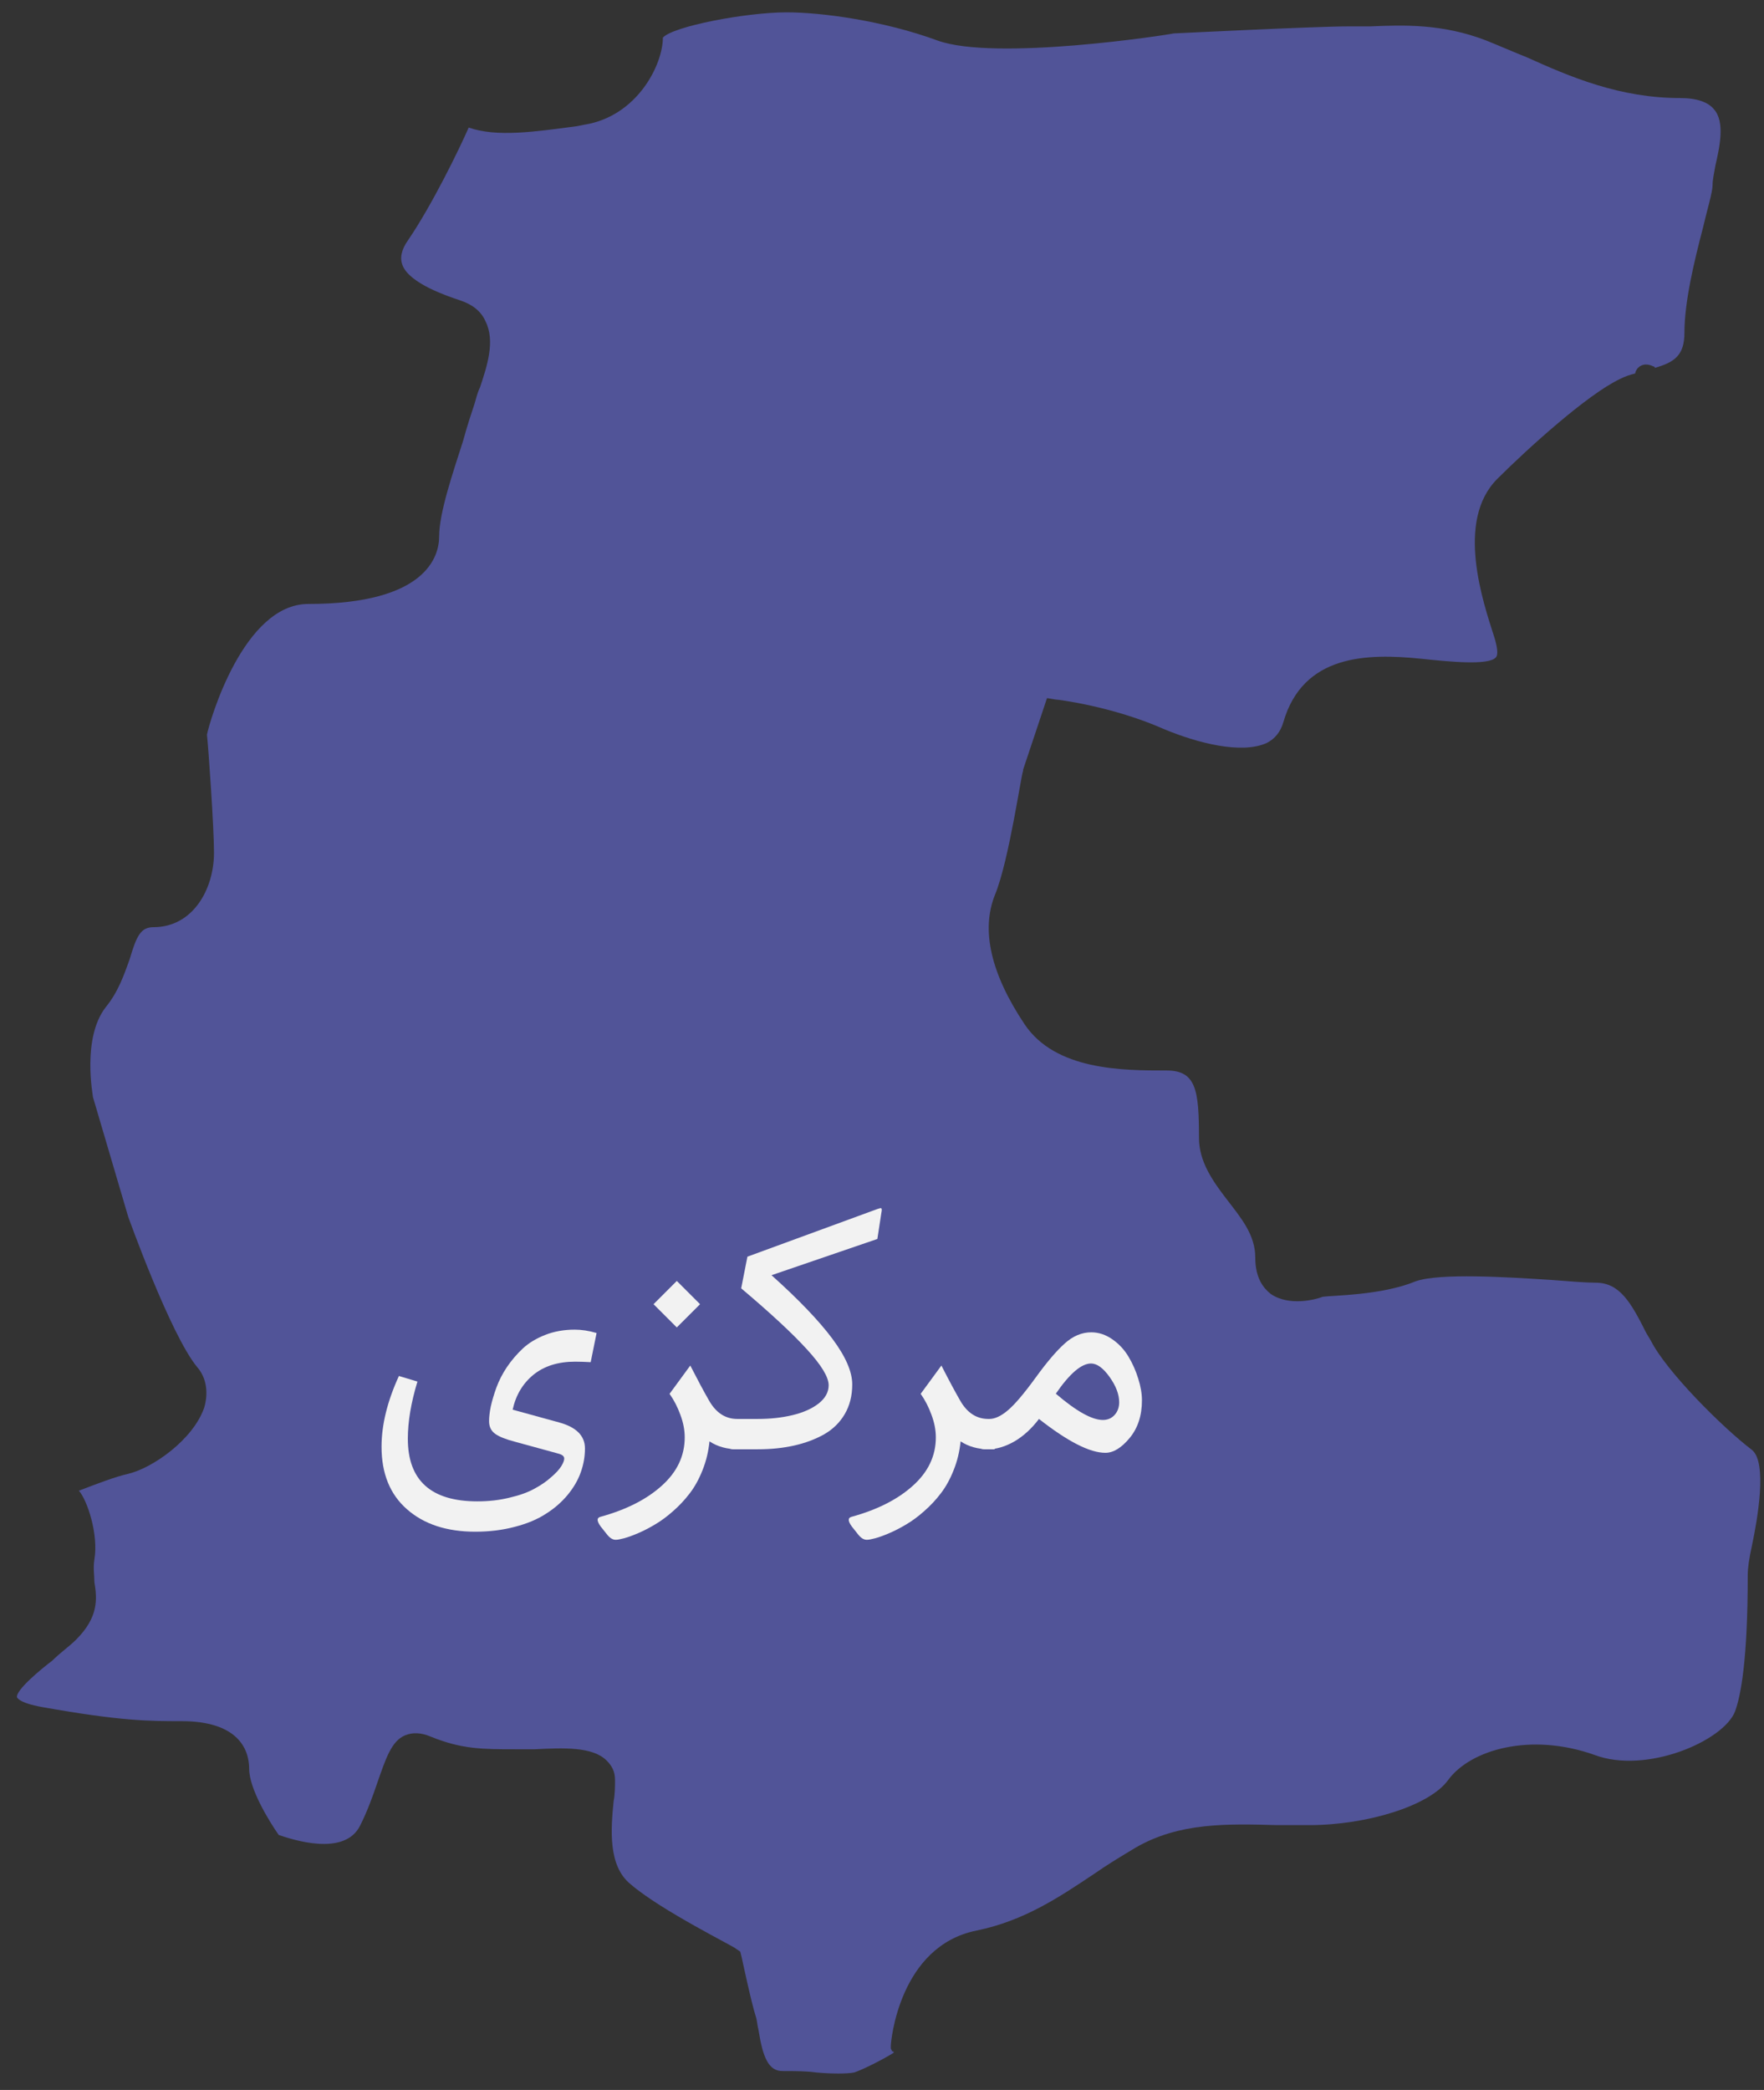 <svg width="92" height="109" viewBox="0 0 92 109" fill="none" xmlns="http://www.w3.org/2000/svg">
<rect x="0" y="0" width="92" height="109" fill="#333333" stroke="none"/>
<path d="M4.923 81.336C4.85 81.776 4.923 82.143 4.923 82.509C5.07 83.389 5.144 84.341 3.969 85.514C3.603 85.88 3.162 86.174 2.722 86.613C2.135 87.053 0.814 88.152 0.887 88.519C0.887 88.519 0.961 88.812 2.208 89.032C6.318 89.765 7.786 89.765 9.473 89.765C12.335 89.765 12.996 91.157 12.996 92.257C12.996 93.283 14.023 94.969 14.537 95.701C15.197 95.921 17.986 96.874 18.794 95.188C19.16 94.455 19.454 93.649 19.674 92.99C20.114 91.744 20.408 90.791 21.142 90.498C21.509 90.351 21.949 90.351 22.463 90.571C24.077 91.231 25.178 91.231 26.866 91.231C27.16 91.231 27.526 91.231 27.893 91.231C29.361 91.157 30.902 91.084 31.636 91.817C31.93 92.11 32.076 92.403 32.076 92.843C32.076 93.136 32.076 93.576 32.003 93.942C31.856 95.408 31.709 97.314 32.884 98.266C34.498 99.659 38.388 101.565 38.388 101.638L38.608 101.784L38.681 102.078C38.681 102.078 39.195 104.496 39.415 105.156C39.488 105.376 39.488 105.596 39.562 105.889C39.782 107.281 40.075 108.014 40.809 108.014C41.47 108.014 42.057 108.014 42.571 108.087C43.378 108.161 44.185 108.161 44.552 108.087C44.992 107.941 46.02 107.428 46.607 107.061C46.607 106.988 46.607 106.988 46.533 106.988L46.46 106.842V106.695C46.46 106.475 46.9 101.491 50.937 100.685C53.432 100.172 55.267 98.926 57.028 97.754C57.762 97.24 58.495 96.801 59.229 96.361C61.504 95.042 63.999 95.115 66.641 95.188C67.155 95.188 67.742 95.188 68.256 95.188C71.338 95.188 74.567 94.162 75.521 92.843C76.695 91.231 79.851 90.351 83.153 91.524C85.868 92.55 89.905 90.791 90.492 89.252C90.785 88.446 91.152 86.613 91.152 82.143C91.152 81.776 91.226 81.263 91.373 80.603C91.666 79.211 92.18 76.279 91.373 75.62C89.831 74.447 86.896 71.516 86.089 69.903L85.868 69.537C85.061 67.924 84.474 66.898 83.227 66.898C82.713 66.898 81.832 66.825 80.878 66.752C78.603 66.605 75.081 66.385 73.833 66.825C72.072 67.558 69.503 67.558 68.99 67.631C68.623 67.778 67.228 68.144 66.274 67.484C65.907 67.191 65.467 66.678 65.467 65.579C65.467 64.406 64.733 63.527 63.999 62.574C63.266 61.621 62.532 60.595 62.532 59.349C62.532 56.857 62.385 55.831 60.844 55.831C58.569 55.831 55.046 55.831 53.432 53.413C51.67 50.774 51.157 48.502 51.891 46.67C52.624 44.911 53.285 40.22 53.358 40.22V40.147L54.606 36.409L55.046 36.483C55.193 36.483 58.055 36.849 60.697 38.022C62.458 38.755 64.733 39.341 66.054 38.755C66.495 38.535 66.788 38.168 66.935 37.655C67.962 34.137 71.265 34.064 74.127 34.357C75.521 34.504 77.649 34.724 78.016 34.284C78.09 34.211 78.163 33.991 77.943 33.258C77.356 31.426 75.888 27.175 78.09 24.976C79.704 23.364 82.786 20.579 84.474 19.772C84.768 19.626 84.988 19.552 85.281 19.479C85.281 19.406 85.355 19.259 85.428 19.186C85.648 18.966 85.942 18.966 86.236 19.113C86.236 19.113 86.309 19.113 86.309 19.186C87.336 18.893 87.85 18.526 87.85 17.354C87.85 15.741 88.364 13.616 88.804 11.93C89.024 10.977 89.318 10.025 89.318 9.658C89.318 9.365 89.391 9.072 89.465 8.632C89.685 7.679 89.978 6.36 89.391 5.701C89.097 5.334 88.51 5.114 87.63 5.114C84.474 5.114 81.906 4.015 79.631 2.989C78.897 2.696 78.236 2.403 77.502 2.109C75.228 1.23 73.173 1.303 71.485 1.376C71.118 1.376 70.678 1.376 70.384 1.376C68.549 1.376 61.284 1.743 61.211 1.743C60.917 1.816 51.891 3.209 48.882 2.109C46.093 1.083 42.864 0.644 41.029 0.644C38.901 0.644 35.085 1.376 34.572 1.963C34.572 3.355 33.251 6.067 30.462 6.507L30.095 6.58C27.893 6.873 25.912 7.166 24.444 6.653C23.93 7.826 22.536 10.684 21.289 12.517C20.922 13.03 20.848 13.469 20.995 13.836C21.362 14.789 23.343 15.448 24.004 15.668C24.664 15.888 25.105 16.254 25.325 16.767C25.838 17.794 25.398 19.113 25.031 20.212C24.884 20.505 24.811 20.872 24.738 21.092C24.591 21.531 24.371 22.191 24.151 22.997C23.637 24.61 22.903 26.735 22.903 27.981C22.903 29.007 22.243 31.499 16.078 31.499C12.702 31.499 10.941 37.582 10.794 38.315C10.868 38.974 11.161 43.152 11.161 44.471C11.161 46.377 10.06 48.356 8.006 48.356C7.345 48.356 7.125 48.795 6.758 50.041C6.465 50.848 6.171 51.727 5.511 52.533C4.263 54.146 4.85 57.151 4.85 57.224L6.685 63.453C6.685 63.453 8.886 69.61 10.281 71.296C10.794 71.882 10.868 72.688 10.648 73.421C10.06 75.107 7.932 76.573 6.685 76.866C6.024 77.012 5.07 77.379 4.116 77.745C4.557 78.258 5.144 80.017 4.923 81.336Z" fill="#515498"/>
<path d="M29.998 71.016C29.107 71.016 28.381 71.244 27.818 71.701C27.262 72.158 26.901 72.765 26.737 73.52L29.172 74.189C30.062 74.435 30.508 74.886 30.508 75.542C30.508 75.964 30.435 76.38 30.288 76.79C30.142 77.2 29.913 77.593 29.602 77.968C29.292 78.343 28.914 78.671 28.469 78.952C28.029 79.239 27.49 79.465 26.852 79.629C26.219 79.799 25.53 79.884 24.786 79.884C23.298 79.884 22.111 79.494 21.227 78.715C20.342 77.941 19.899 76.855 19.899 75.454C19.899 74.311 20.201 73.081 20.805 71.763L21.771 72.053C21.438 73.154 21.27 74.147 21.27 75.032C21.27 77.212 22.48 78.302 24.9 78.302C25.498 78.302 26.058 78.237 26.579 78.108C27.106 77.985 27.537 77.83 27.871 77.643C28.211 77.461 28.501 77.262 28.741 77.045C28.987 76.834 29.163 76.644 29.269 76.474C29.374 76.304 29.427 76.169 29.427 76.069C29.427 75.952 29.327 75.867 29.128 75.814L26.852 75.19C26.377 75.067 26.034 74.93 25.823 74.777C25.612 74.625 25.507 74.405 25.507 74.118C25.507 73.907 25.536 73.655 25.595 73.362C25.659 73.069 25.756 72.741 25.885 72.378C26.02 72.009 26.204 71.648 26.439 71.297C26.679 70.945 26.954 70.623 27.265 70.33C27.581 70.037 27.974 69.8 28.442 69.618C28.911 69.436 29.421 69.346 29.972 69.346C30.335 69.346 30.716 69.404 31.114 69.522L30.807 71.042C30.473 71.024 30.203 71.016 29.998 71.016Z" fill="#F2F2F2"/>
<path d="M35.298 66.806L36.511 68.019L35.298 69.231L34.085 68.019L35.298 66.806ZM37.003 75.173C36.95 75.7 36.83 76.198 36.643 76.667C36.455 77.142 36.233 77.546 35.975 77.88C35.717 78.22 35.427 78.53 35.105 78.811C34.788 79.093 34.475 79.324 34.164 79.506C33.86 79.688 33.564 79.84 33.277 79.963C32.99 80.086 32.746 80.174 32.547 80.227C32.354 80.279 32.207 80.306 32.108 80.306C31.961 80.306 31.818 80.221 31.677 80.051L31.334 79.62C31.123 79.333 31.115 79.163 31.308 79.11C32.656 78.741 33.725 78.199 34.516 77.484C35.313 76.769 35.711 75.929 35.711 74.962C35.711 74.581 35.635 74.189 35.483 73.784C35.336 73.38 35.149 73.017 34.92 72.694L36.001 71.218C36.394 71.985 36.722 72.598 36.986 73.055C37.349 73.688 37.838 74.004 38.453 74.004H38.726C38.867 74.004 38.937 74.232 38.937 74.689V74.909C38.937 75.36 38.867 75.586 38.726 75.586H38.497C37.917 75.586 37.419 75.448 37.003 75.173Z" fill="#F2F2F2"/>
<path d="M38.269 75.586C37.947 75.586 37.786 75.36 37.786 74.909V74.689C37.786 74.232 37.947 74.004 38.269 74.004H39.517C40.185 74.004 40.795 73.936 41.345 73.802C41.902 73.667 42.353 73.465 42.699 73.195C43.045 72.92 43.218 72.603 43.218 72.246C43.218 71.824 42.843 71.203 42.093 70.383C41.343 69.557 40.197 68.493 38.656 67.192L38.981 65.54L45.766 63.053C45.854 63.023 45.91 63.009 45.933 63.009C45.963 63.009 45.98 63.029 45.986 63.07C45.992 63.105 45.986 63.164 45.968 63.246L45.758 64.617L40.238 66.507C41.662 67.784 42.719 68.889 43.411 69.82C44.102 70.746 44.448 71.54 44.448 72.202C44.448 72.794 44.316 73.312 44.053 73.758C43.795 74.197 43.434 74.549 42.971 74.812C42.508 75.07 41.987 75.264 41.407 75.393C40.833 75.522 40.203 75.586 39.517 75.586H38.269Z" fill="#F2F2F2"/>
<path d="M50.1 75.173C50.047 75.7 49.927 76.198 49.739 76.667C49.552 77.142 49.329 77.546 49.071 77.88C48.814 78.22 48.523 78.53 48.201 78.811C47.885 79.093 47.571 79.324 47.261 79.506C46.956 79.688 46.66 79.84 46.373 79.963C46.086 80.086 45.843 80.174 45.644 80.227C45.45 80.279 45.304 80.306 45.204 80.306C45.058 80.306 44.914 80.221 44.773 80.051L44.431 79.62C44.22 79.333 44.211 79.163 44.404 79.11C45.752 78.741 46.821 78.199 47.612 77.484C48.409 76.769 48.808 75.929 48.808 74.962C48.808 74.581 48.731 74.189 48.579 73.784C48.433 73.38 48.245 73.017 48.017 72.694L49.098 71.218C49.49 71.985 49.818 72.598 50.082 73.055C50.445 73.688 50.935 74.004 51.55 74.004H51.822C51.963 74.004 52.033 74.232 52.033 74.689V74.909C52.033 75.36 51.963 75.586 51.822 75.586H51.594C51.014 75.586 50.516 75.448 50.1 75.173Z" fill="#F2F2F2"/>
<path d="M51.366 75.586C51.043 75.586 50.882 75.36 50.882 74.909V74.689C50.882 74.232 51.043 74.004 51.366 74.004H51.594C51.887 74.004 52.209 73.855 52.561 73.556C52.918 73.257 53.402 72.689 54.011 71.851C54.597 71.042 55.104 70.447 55.532 70.066C55.959 69.68 56.419 69.486 56.912 69.486C57.298 69.486 57.664 69.606 58.01 69.847C58.356 70.087 58.637 70.389 58.854 70.752C59.071 71.115 59.241 71.499 59.364 71.903C59.493 72.308 59.557 72.686 59.557 73.037C59.557 73.828 59.343 74.481 58.916 74.997C58.488 75.513 58.066 75.77 57.65 75.77C56.841 75.77 55.687 75.182 54.187 74.004C53.8 74.514 53.37 74.906 52.895 75.182C52.42 75.451 51.96 75.586 51.515 75.586H51.366ZM57.518 74.057C57.77 74.057 57.975 73.969 58.133 73.793C58.291 73.617 58.37 73.397 58.37 73.134C58.37 72.724 58.204 72.284 57.87 71.815C57.536 71.347 57.213 71.112 56.903 71.112C56.399 71.112 55.787 71.637 55.066 72.686C56.132 73.6 56.95 74.057 57.518 74.057Z" fill="#F2F2F2"/>
</svg>
